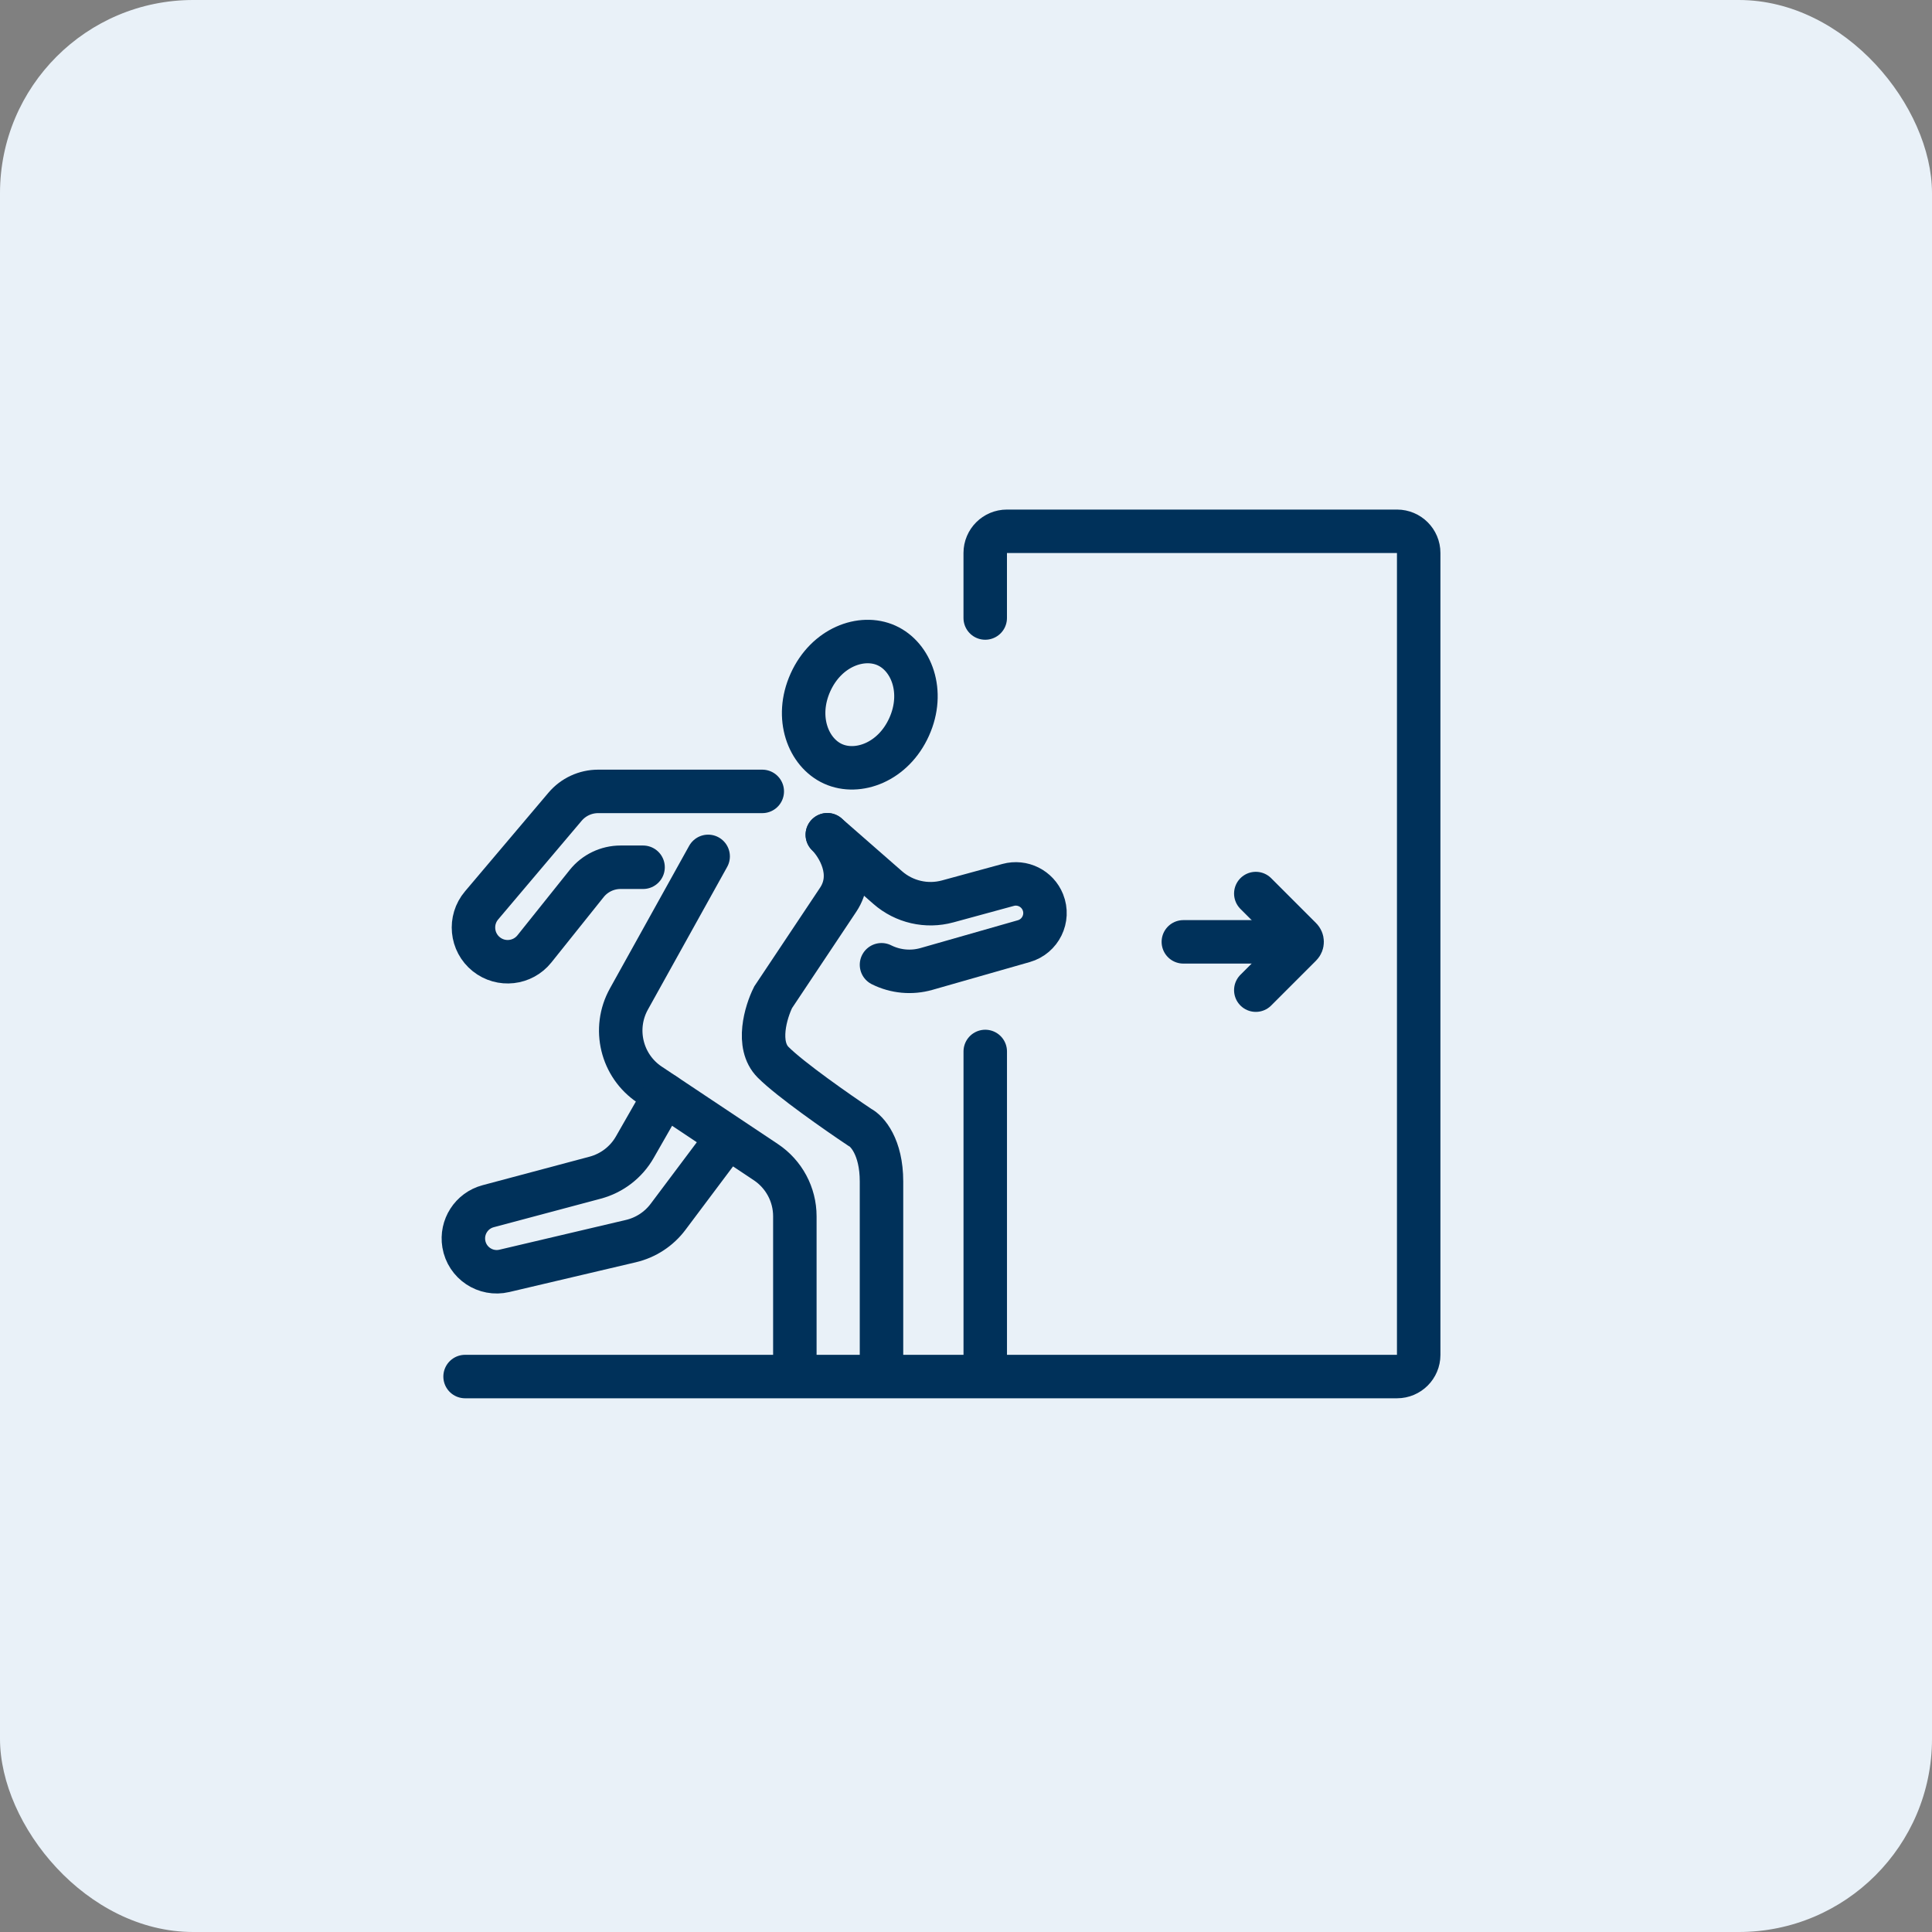 <svg width="80" height="80" viewBox="0 0 80 80" fill="none" xmlns="http://www.w3.org/2000/svg">
<rect x="0" y="0" width="80" height="80" fill="#808080" stroke="none"/>
<rect width="80" height="80" rx="8" fill="#E9F1F8"/>
<path d="M37.645 30.1C36.986 31.561 35.525 32.095 34.496 31.631C33.468 31.167 32.901 29.718 33.559 28.258C34.218 26.797 35.679 26.263 36.708 26.727C37.737 27.191 38.304 28.64 37.645 30.1Z" stroke="#00315A" stroke-width="1.8"/>
<path d="M34.257 34.565C34.706 35.013 35.424 36.18 34.706 37.257C33.988 38.334 32.612 40.398 32.014 41.295C31.715 41.894 31.296 43.27 32.014 43.987C32.732 44.706 34.706 46.081 35.603 46.68C35.902 46.829 36.501 47.487 36.501 48.923C36.501 50.359 36.501 54.607 36.501 56.552" stroke="#00315A" stroke-width="1.8" stroke-linecap="round"/>
<path d="M31.564 32.77H24.768C24.24 32.77 23.739 33.002 23.398 33.405L19.941 37.491C19.425 38.1 19.514 39.014 20.137 39.513V39.513C20.748 40.002 21.64 39.902 22.129 39.291L24.294 36.584C24.635 36.158 25.151 35.911 25.696 35.911H26.628" stroke="#00315A" stroke-width="1.8" stroke-linecap="round"/>
<path d="M29.323 35.461L26.042 41.367C25.361 42.593 25.735 44.137 26.902 44.915L31.714 48.123C32.463 48.623 32.913 49.463 32.913 50.363V56.551" stroke="#00315A" stroke-width="1.8" stroke-linecap="round"/>
<path d="M27.526 45.334L26.288 47.499C25.932 48.124 25.34 48.579 24.645 48.765L20.212 49.947C19.525 50.13 19.089 50.806 19.206 51.508V51.508C19.337 52.295 20.107 52.807 20.884 52.624L26.126 51.391C26.74 51.246 27.284 50.891 27.663 50.386L29.769 47.578" stroke="#00315A" stroke-width="1.8" stroke-linecap="round"/>
<path d="M34.258 34.565L36.76 36.754C37.439 37.348 38.371 37.563 39.242 37.325L41.744 36.643C42.336 36.481 42.956 36.79 43.184 37.36V37.36C43.45 38.025 43.082 38.774 42.394 38.971L38.364 40.122C37.743 40.299 37.079 40.238 36.501 39.949V39.949" stroke="#00315A" stroke-width="1.8" stroke-linecap="round"/>
<path d="M40.796 25.59V22.897C40.796 22.402 41.198 22 41.694 22H57.848C58.343 22 58.745 22.402 58.745 22.897V56.103C58.745 56.598 58.343 57 57.848 57H19.258" stroke="#00315A" stroke-width="1.8" stroke-linecap="round"/>
<path d="M40.797 43.539V56.552" stroke="#00315A" stroke-width="1.8" stroke-linecap="round"/>
<path d="M52 37L53.859 38.859C53.937 38.937 53.937 39.063 53.859 39.141L52 41" stroke="#00315A" stroke-width="1.8" stroke-linecap="round"/>
<path d="M53.5 39H49" stroke="#00315A" stroke-width="1.8" stroke-linecap="round"/>
</svg>
